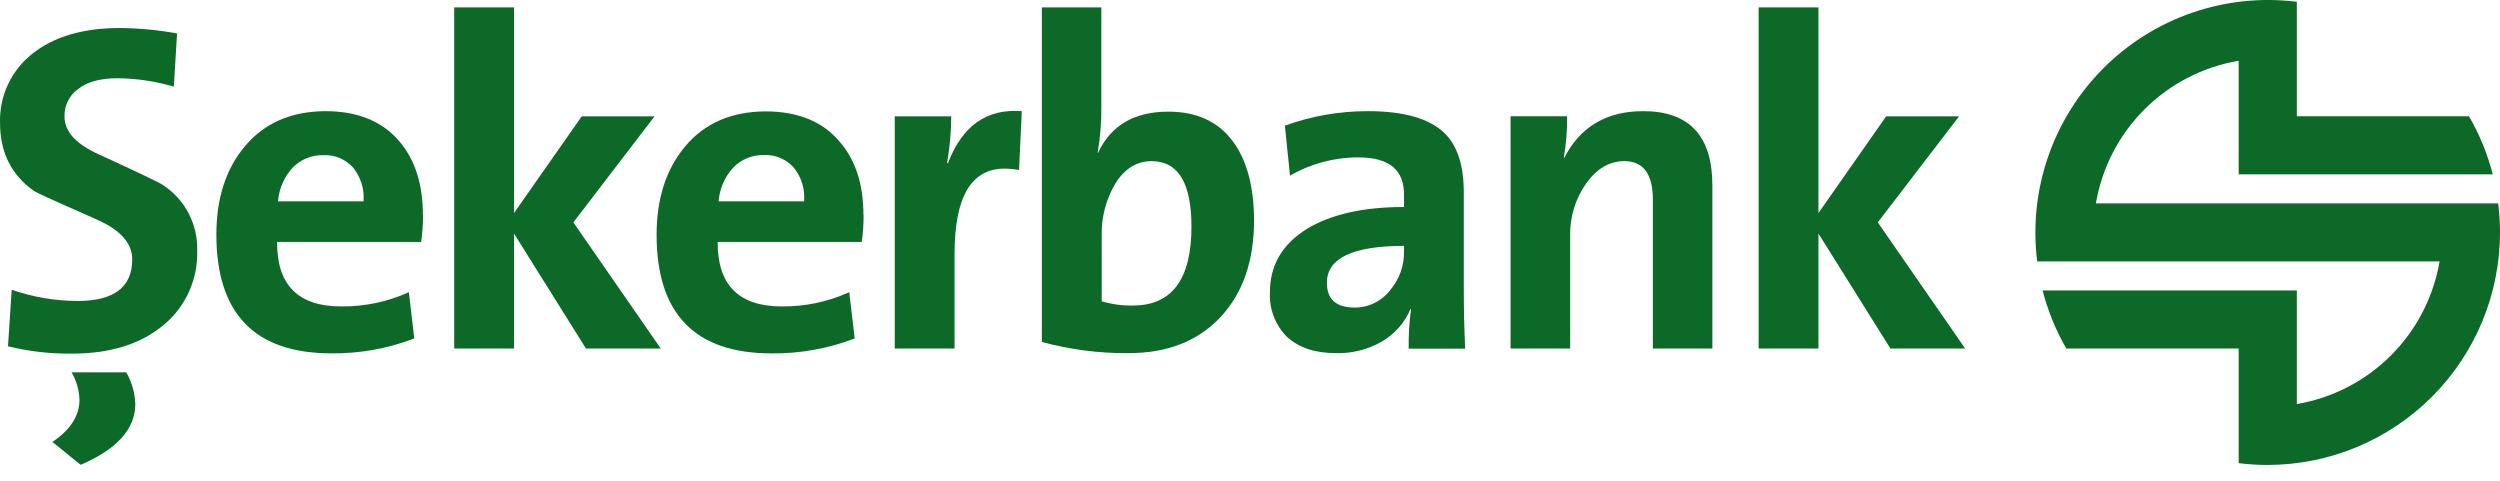 <svg width="130" height="25" viewBox="0 0 130 25" fill="none" xmlns="http://www.w3.org/2000/svg">
<path d="M108.986 10.576H129.907C129.968 11.076 129.999 11.58 130 12.084C130 15.289 128.728 18.363 126.462 20.631C124.197 22.898 121.124 24.174 117.919 24.178C117.415 24.177 116.912 24.146 116.411 24.085V18.125H107.45C106.903 17.179 106.488 16.163 106.215 15.104H119.435V21.011C121.288 20.696 122.998 19.813 124.328 18.484C125.657 17.156 126.541 15.447 126.858 13.594H105.934C105.705 11.767 105.897 9.911 106.495 8.169C107.093 6.427 108.081 4.845 109.383 3.542C110.685 2.24 112.268 1.252 114.01 0.655C115.752 0.057 117.608 -0.135 119.435 0.093V6.045H128.388C128.935 6.991 129.351 8.007 129.623 9.066H116.411V3.159C114.557 3.473 112.846 4.355 111.516 5.684C110.185 7.013 109.301 8.722 108.986 10.576Z" fill="#0D6928"/>
<path fill-rule="evenodd" clip-rule="evenodd" d="M41.813 10.469C41.867 9.839 41.676 9.212 41.279 8.72C41.087 8.5 40.847 8.327 40.578 8.214C40.309 8.1 40.018 8.049 39.726 8.065C39.428 8.055 39.131 8.109 38.855 8.222C38.579 8.335 38.33 8.504 38.123 8.72C37.682 9.202 37.417 9.818 37.369 10.469H41.813ZM44.907 11.175C44.909 11.646 44.877 12.116 44.812 12.582H37.319C37.306 14.817 38.416 15.934 40.649 15.934C41.86 15.947 43.059 15.694 44.162 15.194L44.443 17.599C43.063 18.129 41.595 18.393 40.117 18.376C36.135 18.376 34.143 16.319 34.143 12.205C34.143 10.313 34.645 8.774 35.648 7.589C36.651 6.404 38.036 5.805 39.802 5.792C41.49 5.792 42.777 6.318 43.664 7.37C44.487 8.319 44.899 9.587 44.899 11.175H44.907Z" fill="#0D6928"/>
<path fill-rule="evenodd" clip-rule="evenodd" d="M61.956 11.783C61.956 9.514 61.266 8.38 59.888 8.38C59.112 8.38 58.481 8.769 57.995 9.547C57.509 10.369 57.264 11.312 57.289 12.267V15.667C57.817 15.826 58.367 15.9 58.918 15.886C60.943 15.886 61.956 14.519 61.956 11.783ZM65.21 11.465C65.21 13.539 64.643 15.199 63.508 16.446C62.327 17.727 60.716 18.366 58.676 18.364C57.156 18.376 55.642 18.18 54.176 17.782V0.386H57.27V5.587C57.278 6.377 57.213 7.166 57.076 7.944H57.101C57.765 6.519 58.984 5.806 60.757 5.806C62.199 5.806 63.301 6.3 64.062 7.288C64.823 8.276 65.206 9.669 65.21 11.465Z" fill="#0D6928"/>
<path fill-rule="evenodd" clip-rule="evenodd" d="M73.009 13.068V12.786C70.337 12.786 69 13.426 68.999 14.705C68.999 15.563 69.477 15.993 70.433 15.993C70.795 15.995 71.153 15.913 71.477 15.753C71.802 15.593 72.085 15.359 72.303 15.07C72.772 14.51 73.023 13.798 73.009 13.068ZM76.19 18.131H73.251C73.241 17.448 73.281 16.765 73.372 16.088L73.347 16.066C73.05 16.774 72.531 17.367 71.867 17.754C71.142 18.174 70.315 18.385 69.477 18.364C68.391 18.364 67.541 18.083 66.926 17.52C66.623 17.216 66.387 16.852 66.234 16.452C66.081 16.051 66.013 15.622 66.037 15.194C66.037 13.786 66.685 12.684 67.98 11.889C69.227 11.139 70.903 10.764 73.009 10.764V10.106C73.009 8.827 72.224 8.187 70.652 8.185C69.399 8.178 68.166 8.505 67.08 9.133L66.813 6.534C68.199 6.032 69.662 5.777 71.136 5.78C72.985 5.78 74.305 6.155 75.096 6.905C75.777 7.554 76.117 8.585 76.117 9.999V15.011C76.117 16.08 76.142 17.117 76.19 18.122V18.131Z" fill="#0D6928"/>
<path fill-rule="evenodd" clip-rule="evenodd" d="M53.134 5.781L52.99 8.841C52.742 8.795 52.489 8.771 52.236 8.768C50.504 8.768 49.638 10.242 49.638 13.192V18.122H46.527V6.048H49.466C49.461 6.863 49.388 7.676 49.246 8.478H49.297C50.04 6.535 51.319 5.636 53.134 5.781Z" fill="#0D6928"/>
<path fill-rule="evenodd" clip-rule="evenodd" d="M89.043 18.122H85.949V10.396C85.949 9.051 85.455 8.379 84.467 8.379C83.691 8.379 83.027 8.768 82.476 9.546C81.912 10.348 81.622 11.311 81.649 12.291V18.122H78.549V6.047H81.489C81.499 6.764 81.442 7.479 81.32 8.185L81.342 8.21C82.169 6.59 83.538 5.78 85.449 5.78C87.845 5.78 89.043 7.067 89.043 9.642V18.122Z" fill="#0D6928"/>
<path fill-rule="evenodd" clip-rule="evenodd" d="M102.188 18.122H98.301L94.56 12.146V18.122H91.449V0.386H94.56V11.077L98.081 6.048H101.873L97.645 11.563L102.188 18.122Z" fill="#0D6928"/>
<path fill-rule="evenodd" clip-rule="evenodd" d="M18.904 10.469C18.954 9.841 18.763 9.217 18.37 8.725C18.177 8.506 17.936 8.333 17.667 8.219C17.398 8.106 17.106 8.055 16.814 8.07C16.516 8.061 16.22 8.115 15.943 8.228C15.667 8.34 15.418 8.51 15.211 8.725C14.772 9.205 14.506 9.82 14.457 10.469H18.904ZM21.998 11.175C21.998 11.645 21.966 12.115 21.9 12.581H14.409C14.393 14.816 15.502 15.934 17.737 15.934C18.952 15.947 20.154 15.695 21.261 15.194L21.542 17.599C20.163 18.129 18.696 18.392 17.219 18.375C13.24 18.368 11.251 16.307 11.251 12.193C11.251 10.301 11.753 8.762 12.758 7.577C13.764 6.392 15.147 5.793 16.91 5.78C18.598 5.78 19.886 6.306 20.774 7.358C21.585 8.314 21.99 9.587 21.99 11.175H21.998Z" fill="#0D6928"/>
<path fill-rule="evenodd" clip-rule="evenodd" d="M6.565 19.36C6.854 19.864 7.015 20.431 7.035 21.011C7.035 22.307 6.087 23.36 4.192 24.17L2.726 22.98C3.664 22.348 4.133 21.619 4.133 20.792C4.118 20.287 3.976 19.795 3.719 19.36H6.565Z" fill="#0D6928"/>
<path fill-rule="evenodd" clip-rule="evenodd" d="M10.254 13.043C10.275 13.771 10.131 14.495 9.832 15.16C9.534 15.825 9.088 16.414 8.53 16.882C7.332 17.887 5.744 18.389 3.768 18.387C2.639 18.404 1.512 18.276 0.415 18.007L0.609 15.068C1.711 15.451 2.869 15.647 4.035 15.65C5.929 15.65 6.876 14.93 6.876 13.49C6.876 12.663 6.285 11.982 5.104 11.448C3.03 10.537 1.92 10.032 1.774 9.935C0.593 9.108 0.002 7.926 0.002 6.388C-0.018 5.706 0.12 5.028 0.407 4.409C0.693 3.789 1.12 3.245 1.653 2.819C2.778 1.909 4.309 1.456 6.246 1.457C7.239 1.467 8.23 1.561 9.208 1.739L9.039 4.506C8.085 4.223 7.095 4.077 6.1 4.07C5.209 4.07 4.528 4.258 4.058 4.633C3.832 4.795 3.649 5.011 3.526 5.261C3.404 5.51 3.345 5.787 3.355 6.065C3.355 6.843 3.954 7.499 5.152 8.033C7.194 8.971 8.295 9.497 8.457 9.611C9.027 9.98 9.492 10.489 9.807 11.091C10.121 11.692 10.276 12.364 10.254 13.043Z" fill="#0D6928"/>
<path fill-rule="evenodd" clip-rule="evenodd" d="M34.357 18.122H30.47L26.729 12.146V18.122H23.619V0.386H26.729V11.077L30.251 6.048H34.039L29.815 11.563L34.357 18.122Z" fill="#0D6928"/>
</svg>
